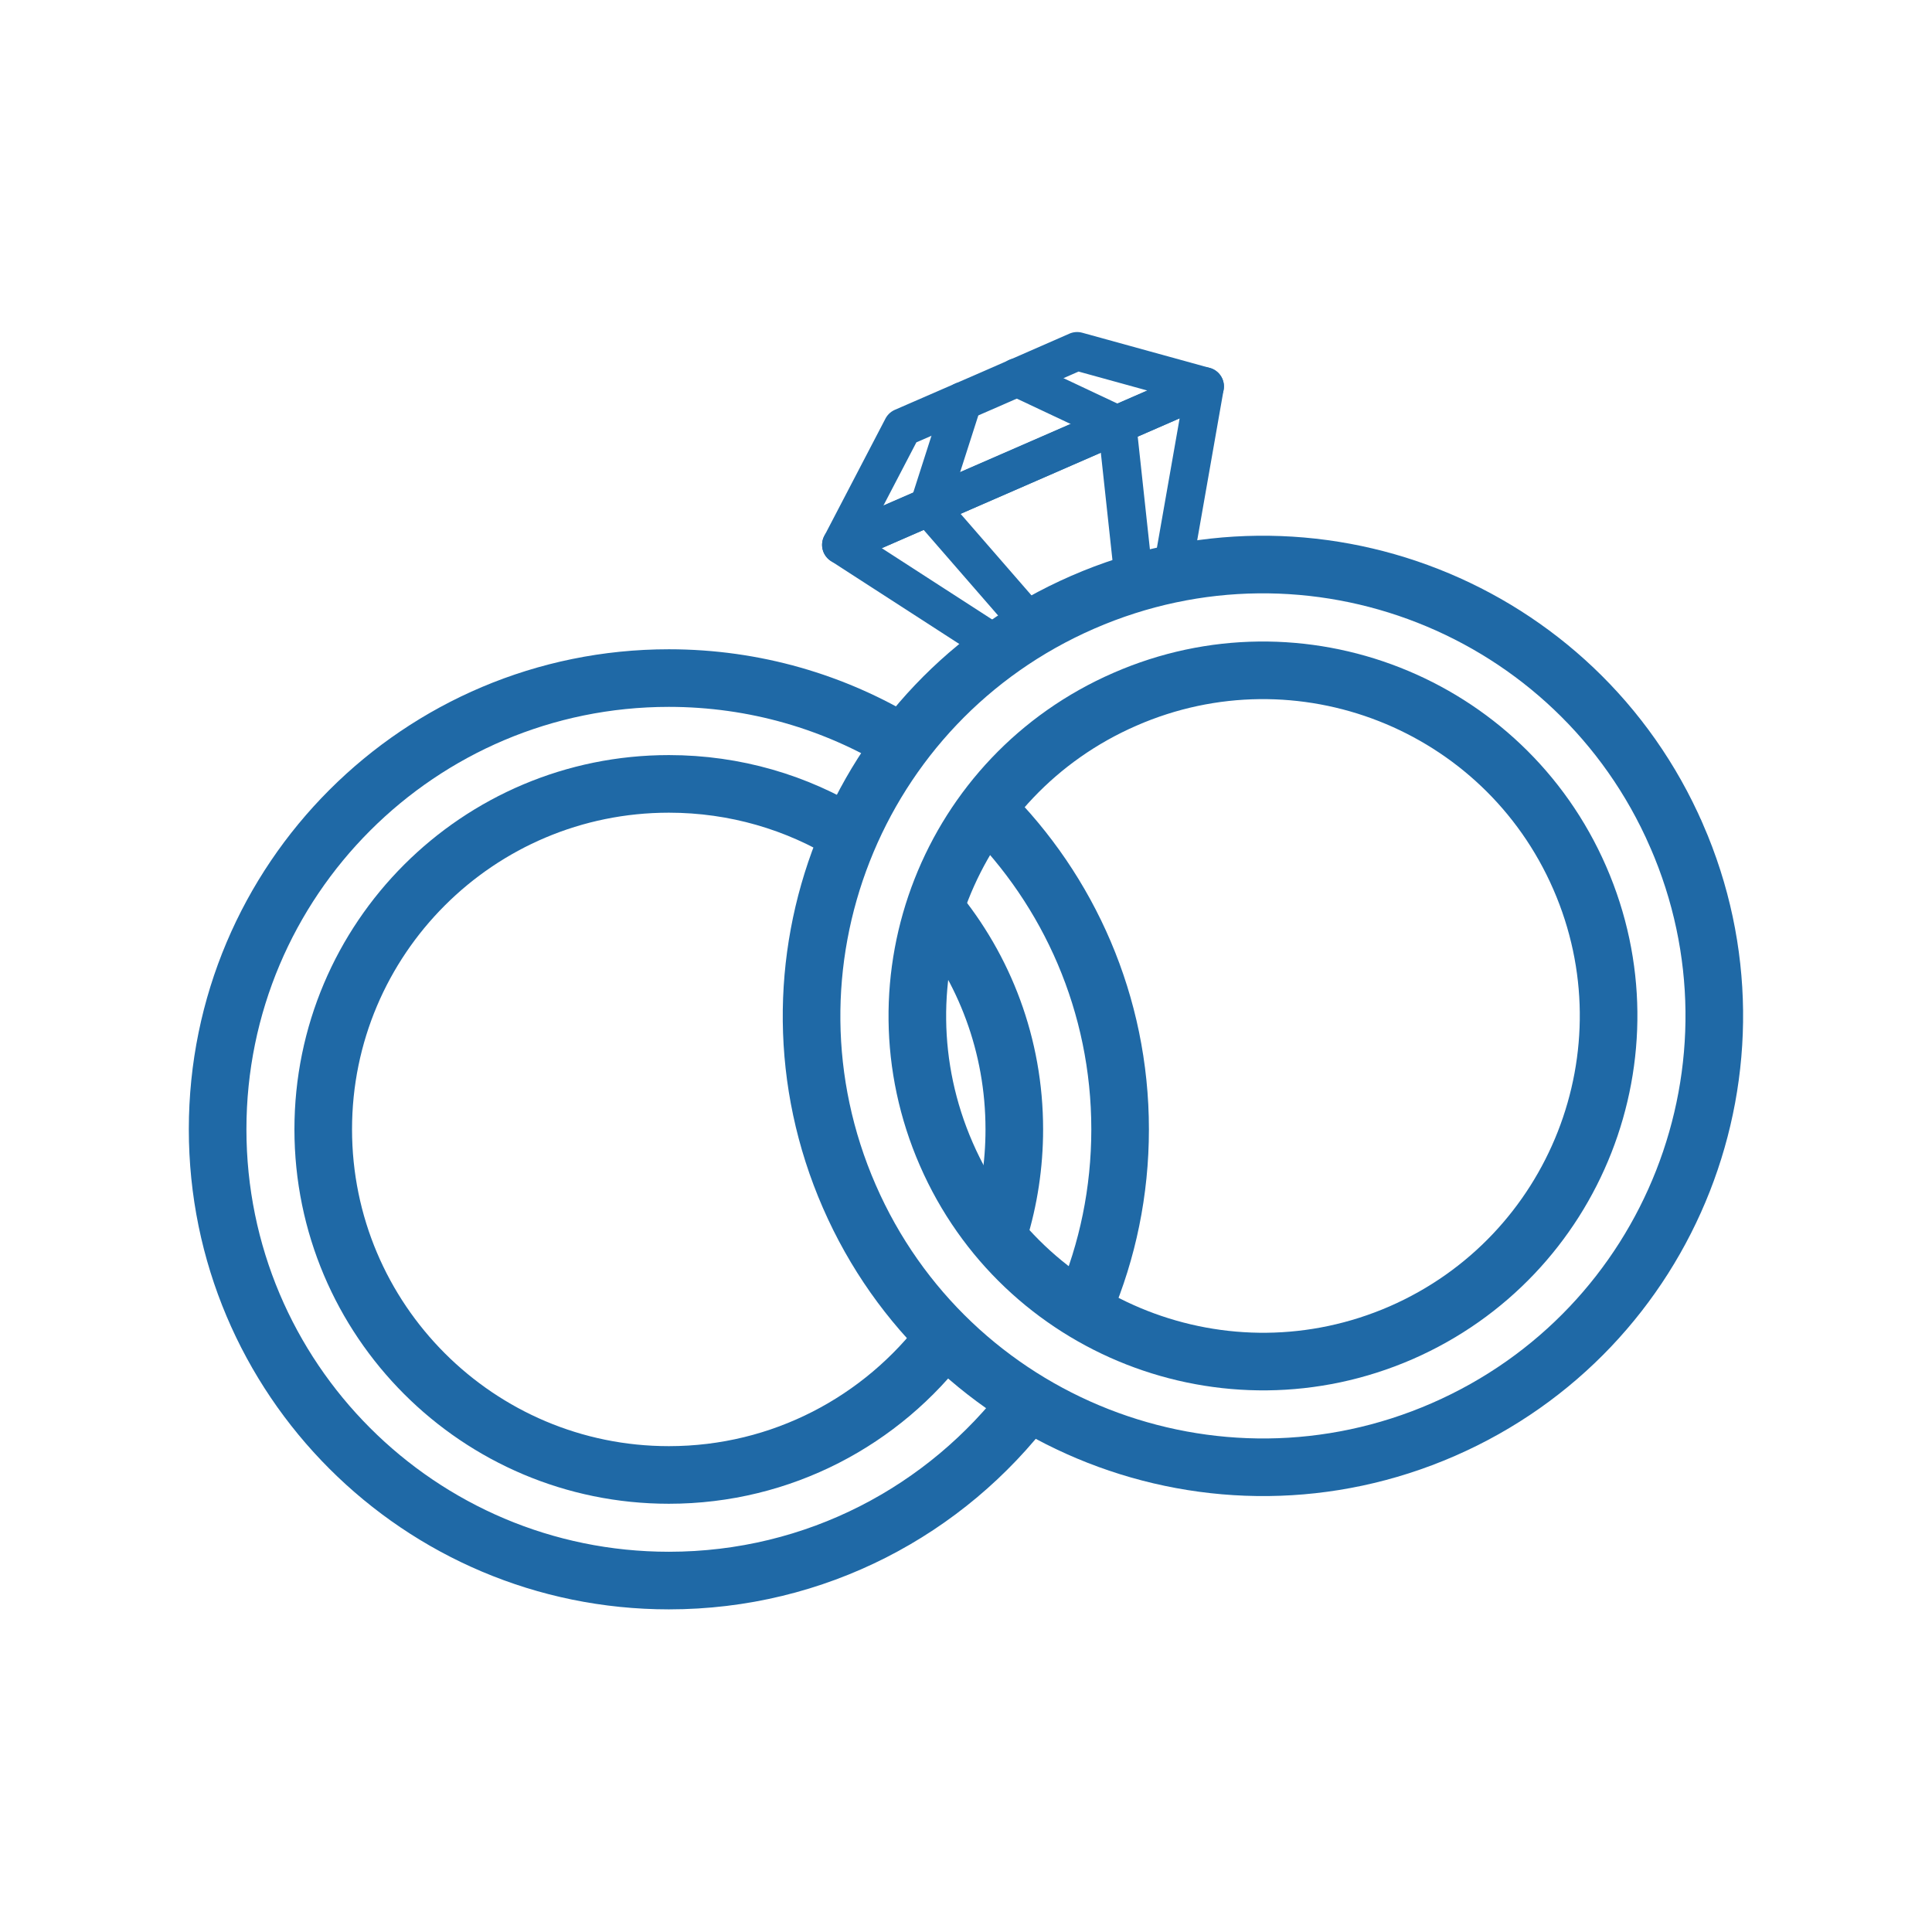 <?xml version="1.0" encoding="UTF-8"?>
<!DOCTYPE svg PUBLIC "-//W3C//DTD SVG 1.1//EN" "http://www.w3.org/Graphics/SVG/1.1/DTD/svg11.dtd">
<!-- Creator: CorelDRAW SE -->
<svg xmlns="http://www.w3.org/2000/svg" xml:space="preserve" width="297px" height="297px" version="1.1" style="shape-rendering:geometricPrecision; text-rendering:geometricPrecision; image-rendering:optimizeQuality; fill-rule:evenodd; clip-rule:evenodd"
viewBox="0 0 96.59 96.59"
 xmlns:xlink="http://www.w3.org/1999/xlink">
 <defs>
  <style type="text/css">
   <![CDATA[
    .str0 {stroke:#1F69A6;stroke-width:2.88;stroke-miterlimit:10}
    .str1 {stroke:#1F69A6;stroke-width:1.92;stroke-linecap:round;stroke-linejoin:round;stroke-miterlimit:10}
    .fil1 {fill:none;fill-rule:nonzero}
    .fil0 {fill:white}
   ]]>
  </style>
 </defs>
 <g id="Warstwa_x0020_1">
  <g id="_646300656">
   <rect class="fil0" width="96.59" height="96.59"/>
   <g>
    <path class="fil1 str0" d="M83.82 41.78c4.98,11.42 -0.24,24.71 -11.66,29.69 -11.42,4.98 -24.72,-0.24 -29.7,-11.66 -4.98,-11.42 0.24,-24.72 11.67,-29.7 11.42,-4.98 24.71,0.24 29.69,11.67z"/>
    <path class="fil1 str0" d="M78.98 43.89c3.81,8.74 -0.19,18.92 -8.93,22.74 -8.75,3.81 -18.93,-0.19 -22.74,-8.93 -3.82,-8.75 0.18,-18.93 8.93,-22.74 8.74,-3.82 18.93,0.18 22.74,8.93z"/>
    <path class="fil1 str0" d="M51.43 70.07c-4.12,5.44 -10.64,8.95 -17.99,8.95 -12.46,0 -22.56,-10.1 -22.56,-22.56 0,-12.46 10.1,-22.56 22.56,-22.56 4.29,0 8.3,1.2 11.71,3.28"/>
    <path class="fil1 str0" d="M49.32 40.44c4.12,4.08 6.68,9.76 6.68,16.02 0,3.12 -0.63,6.09 -1.77,8.78"/>
    <path class="fil1 str0" d="M47.26 66.82c-3.15,4.2 -8.17,6.92 -13.82,6.92 -9.54,0 -17.28,-7.74 -17.28,-17.28 0,-9.54 7.74,-17.27 17.28,-17.27 3.31,0 6.41,0.93 9.04,2.55"/>
    <path class="fil1 str0" d="M46.73 45.42c2.49,3 3.98,6.84 3.98,11.04 0,1.79 -0.27,3.52 -0.77,5.14"/>
    <g>
     <g>
      <g>
       <polyline class="fil1 str1" points="48.13,20.06 46.44,25.33 51.57,31.23 "/>
      </g>
     </g>
     <polygon class="fil1 str1" points="51.15,23.28 60.23,19.32 53.85,17.56 49.49,19.47 45.12,21.37 42.06,27.24 "/>
     <polyline class="fil1 str1" points="58.62,28.49 60.23,19.32 51.15,23.28 42.06,27.24 49.89,32.3 "/>
     <g>
      <polyline class="fil1 str1" points="50.84,18.87 55.85,21.23 56.69,29 "/>
     </g>
    </g>
   </g>
  </g>
 </g>
</svg>

